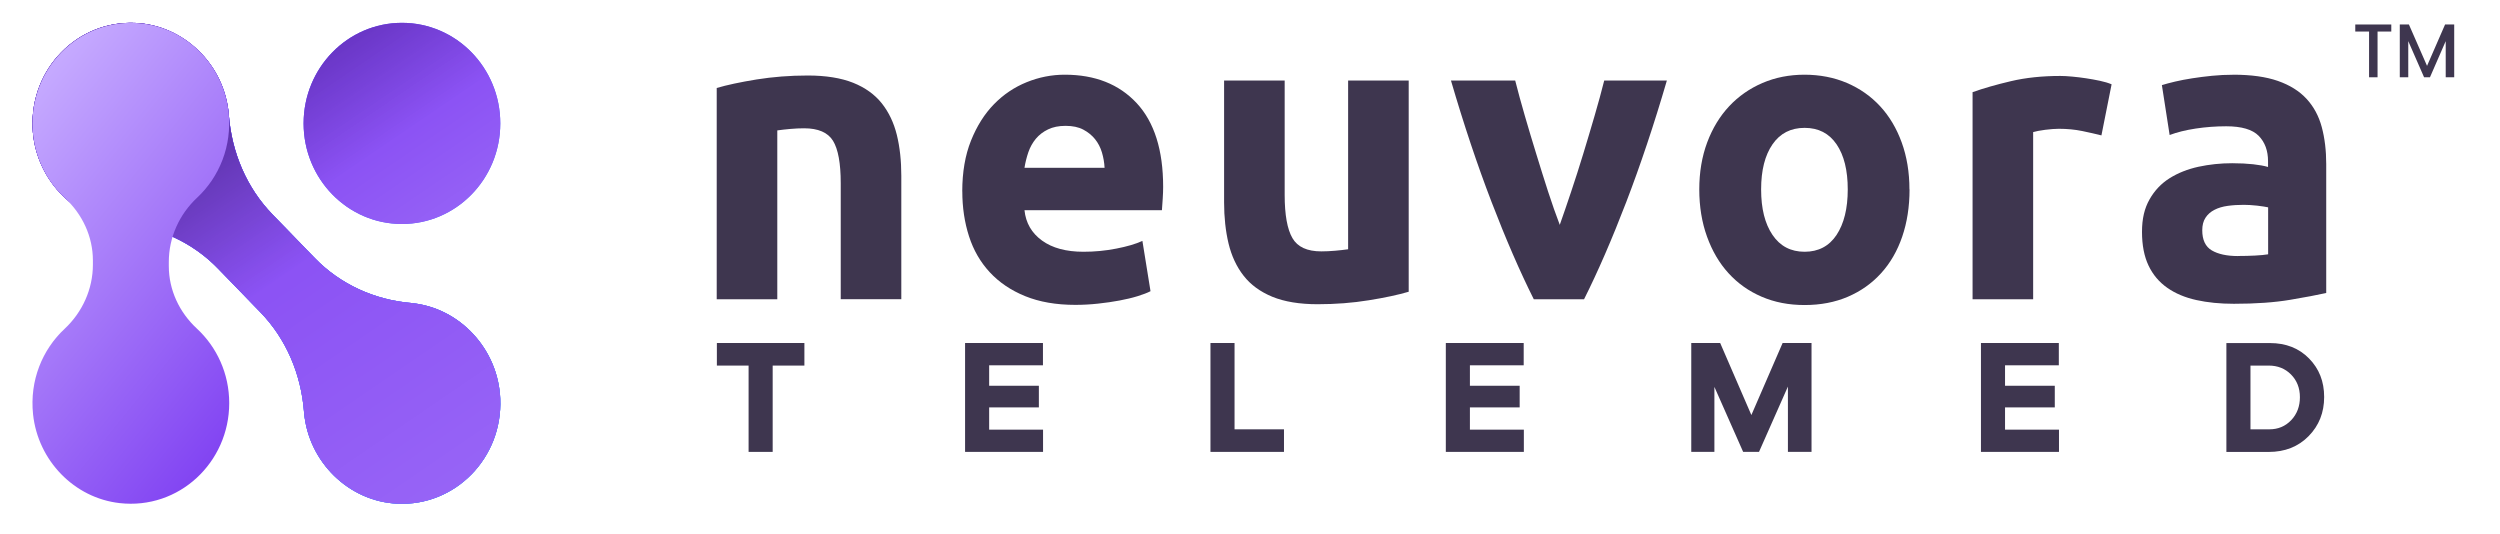 <svg width="290" height="62" viewBox="0 0 290 62" fill="none" xmlns="http://www.w3.org/2000/svg">
<g clip-path="url(#clip0_6938_100491)">
<g clip-path="url(#clip1_6938_100491)">
<path d="M83.139 10.206C84.332 9.854 85.871 9.527 87.76 9.218C89.649 8.916 91.624 8.759 93.704 8.759C95.784 8.759 97.562 9.042 98.965 9.602C100.362 10.162 101.469 10.961 102.288 11.987C103.106 13.019 103.684 14.24 104.035 15.656C104.38 17.072 104.552 18.645 104.552 20.382V34.704H97.525V21.25C97.525 18.934 97.224 17.298 96.627 16.329C96.03 15.366 94.91 14.882 93.279 14.882C92.775 14.882 92.239 14.907 91.673 14.957C91.107 15.008 90.603 15.064 90.166 15.127V34.711H83.139V10.206Z" fill="#3E364F"/>
<path d="M111.622 22.219C111.622 19.966 111.96 17.997 112.637 16.31C113.314 14.624 114.2 13.214 115.302 12.088C116.403 10.961 117.665 10.112 119.098 9.533C120.526 8.954 121.997 8.665 123.51 8.665C127.03 8.665 129.811 9.766 131.86 11.968C133.903 14.171 134.925 17.412 134.925 21.684C134.925 22.1 134.906 22.559 134.875 23.056C134.845 23.553 134.814 23.994 134.783 24.384H118.84C118.994 25.863 119.671 27.033 120.87 27.902C122.064 28.77 123.67 29.204 125.682 29.204C126.968 29.204 128.236 29.085 129.479 28.84C130.722 28.6 131.737 28.305 132.519 27.946L133.46 33.779C133.085 33.974 132.58 34.163 131.953 34.358C131.325 34.553 130.623 34.717 129.854 34.862C129.085 35.007 128.261 35.126 127.381 35.22C126.501 35.315 125.621 35.365 124.741 35.365C122.507 35.365 120.569 35.025 118.914 34.352C117.265 33.679 115.899 32.754 114.809 31.577C113.726 30.406 112.92 29.016 112.404 27.405C111.887 25.8 111.628 24.063 111.628 22.194L111.622 22.219ZM128.131 19.469C128.101 18.859 127.996 18.261 127.824 17.682C127.651 17.103 127.381 16.587 127.024 16.14C126.661 15.694 126.205 15.322 125.658 15.033C125.11 14.743 124.421 14.599 123.609 14.599C122.796 14.599 122.144 14.737 121.578 15.008C121.012 15.278 120.538 15.643 120.163 16.09C119.787 16.543 119.492 17.066 119.289 17.657C119.086 18.255 118.938 18.853 118.84 19.463H128.131V19.469Z" fill="#3E364F"/>
<path d="M163.409 33.842C162.215 34.195 160.676 34.528 158.787 34.83C156.898 35.139 154.923 35.29 152.843 35.29C150.764 35.29 148.985 35 147.582 34.421C146.186 33.842 145.072 33.031 144.26 31.986C143.441 30.941 142.863 29.695 142.512 28.248C142.167 26.801 141.995 25.209 141.995 23.472V9.338H149.022V22.603C149.022 24.919 149.324 26.593 149.921 27.619C150.517 28.651 151.631 29.16 153.268 29.16C153.773 29.16 154.308 29.135 154.874 29.085C155.44 29.035 155.945 28.978 156.382 28.915V9.338H163.409V33.836V33.842Z" fill="#3E364F"/>
<path d="M177.918 34.711C176.306 31.495 174.675 27.732 173.02 23.427C171.365 19.117 169.795 14.422 168.312 9.344H175.764C176.078 10.596 176.453 11.956 176.878 13.422C177.302 14.888 177.745 16.367 178.207 17.858C178.662 19.356 179.124 20.81 179.579 22.226C180.041 23.641 180.49 24.925 180.933 26.083C181.345 24.925 181.782 23.641 182.256 22.226C182.73 20.81 183.197 19.356 183.653 17.858C184.108 16.36 184.551 14.888 184.976 13.422C185.4 11.962 185.776 10.603 186.089 9.344H193.356C191.873 14.422 190.304 19.117 188.649 23.427C186.994 27.738 185.363 31.501 183.751 34.711H177.918Z" fill="#3E364F"/>
<path d="M221.507 21.974C221.507 23.969 221.224 25.794 220.658 27.449C220.092 29.104 219.274 30.52 218.203 31.696C217.132 32.873 215.852 33.779 214.357 34.421C212.862 35.063 211.188 35.384 209.336 35.384C207.484 35.384 205.853 35.063 204.358 34.421C202.863 33.779 201.583 32.873 200.512 31.696C199.442 30.526 198.611 29.11 198.014 27.449C197.417 25.794 197.116 23.969 197.116 21.974C197.116 19.979 197.423 18.167 198.033 16.524C198.648 14.882 199.497 13.485 200.58 12.327C201.663 11.169 202.955 10.269 204.444 9.627C205.94 8.985 207.564 8.665 209.324 8.665C211.084 8.665 212.757 8.985 214.253 9.627C215.748 10.269 217.028 11.169 218.098 12.327C219.169 13.485 220 14.882 220.597 16.524C221.194 18.167 221.495 19.979 221.495 21.974H221.507ZM214.339 21.974C214.339 19.753 213.908 18.009 213.04 16.738C212.173 15.467 210.942 14.832 209.336 14.832C207.73 14.832 206.493 15.467 205.613 16.738C204.733 18.009 204.29 19.753 204.29 21.974C204.29 24.195 204.727 25.951 205.613 27.254C206.493 28.556 207.736 29.204 209.336 29.204C210.936 29.204 212.173 28.556 213.04 27.254C213.902 25.951 214.339 24.189 214.339 21.974Z" fill="#3E364F"/>
<path d="M243.77 15.707C243.143 15.549 242.404 15.379 241.555 15.203C240.706 15.027 239.795 14.939 238.817 14.939C238.374 14.939 237.851 14.983 237.236 15.058C236.62 15.14 236.159 15.228 235.845 15.323V34.711H228.818V10.691C230.073 10.244 231.562 9.816 233.273 9.414C234.983 9.011 236.897 8.81 239.002 8.81C239.377 8.81 239.832 8.835 240.368 8.885C240.903 8.935 241.438 8.998 241.974 9.08C242.509 9.162 243.044 9.256 243.58 9.37C244.115 9.483 244.57 9.621 244.946 9.779L243.764 15.713L243.77 15.707Z" fill="#3E364F"/>
<path d="M259.049 8.665C261.123 8.665 262.852 8.904 264.236 9.388C265.621 9.873 266.728 10.565 267.559 11.465C268.39 12.365 268.981 13.46 269.325 14.743C269.67 16.027 269.842 17.462 269.842 19.035V33.987C268.833 34.214 267.436 34.478 265.646 34.78C263.855 35.082 261.683 35.239 259.135 35.239C257.529 35.239 256.077 35.095 254.773 34.805C253.468 34.516 252.342 34.044 251.401 33.383C250.459 32.722 249.733 31.866 249.229 30.803C248.724 29.739 248.472 28.437 248.472 26.895C248.472 25.353 248.761 24.164 249.345 23.132C249.924 22.106 250.705 21.282 251.678 20.671C252.65 20.061 253.77 19.62 255.025 19.343C256.28 19.073 257.585 18.934 258.938 18.934C259.849 18.934 260.661 18.979 261.369 19.054C262.077 19.136 262.649 19.237 263.092 19.369V18.695C263.092 17.475 262.729 16.493 262.009 15.757C261.283 15.02 260.028 14.649 258.237 14.649C257.043 14.649 255.862 14.737 254.699 14.913C253.536 15.09 252.527 15.341 251.678 15.662L250.779 9.873C251.185 9.747 251.696 9.608 252.311 9.464C252.927 9.319 253.591 9.193 254.317 9.08C255.037 8.967 255.8 8.872 256.606 8.79C257.406 8.709 258.218 8.671 259.037 8.671L259.049 8.665ZM259.615 29.695C260.304 29.695 260.969 29.676 261.597 29.645C262.224 29.613 262.729 29.563 263.104 29.5V24.051C262.821 23.988 262.397 23.925 261.83 23.855C261.264 23.793 260.747 23.761 260.274 23.761C259.615 23.761 258.994 23.799 258.409 23.881C257.825 23.962 257.314 24.113 256.877 24.34C256.434 24.567 256.089 24.869 255.837 25.259C255.585 25.643 255.462 26.127 255.462 26.706C255.462 27.833 255.831 28.613 256.569 29.047C257.308 29.481 258.323 29.702 259.609 29.702L259.615 29.695Z" fill="#3E364F"/>
<path d="M83.157 42.407H86.837V52.419H89.63V42.407H93.31V39.789H83.157V42.407Z" fill="#3E364F"/>
<path d="M114.742 47.258H120.508V44.748H114.742V42.375H120.982V39.789H111.949V52.419H120.994V49.839H114.742V47.258Z" fill="#3E364F"/>
<path d="M143.207 39.789H140.414V52.419H148.942V49.801H143.207V39.789Z" fill="#3E364F"/>
<path d="M170.509 47.258H176.281V44.748H170.509V42.375H176.748V39.789H167.715V52.419H176.767V49.839H170.509V47.258Z" fill="#3E364F"/>
<path d="M203.159 48.146L199.541 39.789H196.187V52.419H198.87V44.88L202.205 52.419H204.045L207.398 44.842V52.419H210.137V39.789H206.783L203.159 48.146Z" fill="#3E364F"/>
<path d="M232.584 47.258H238.355V44.748H232.584V42.375H238.823V39.789H229.79V52.419H238.842V49.839H232.584V47.258Z" fill="#3E364F"/>
<path d="M267.848 41.582C266.685 40.393 265.165 39.795 263.307 39.795H258.261V52.425H263.165C265.054 52.425 266.599 51.814 267.799 50.593C268.999 49.373 269.602 47.856 269.602 46.05C269.602 44.244 269.017 42.778 267.854 41.588L267.848 41.582ZM265.774 48.743C265.104 49.448 264.261 49.801 263.252 49.801H261.055V42.407H263.165C264.211 42.407 265.079 42.753 265.762 43.445C266.445 44.137 266.79 45.018 266.79 46.075C266.79 47.132 266.451 48.032 265.781 48.737L265.774 48.743Z" fill="#3E364F"/>
<path d="M46.626 25.983C52.926 25.983 58.034 20.759 58.034 14.316C58.034 7.872 52.926 2.649 46.626 2.649C40.325 2.649 35.217 7.872 35.217 14.316C35.217 20.759 40.325 25.983 46.626 25.983Z" fill="url(#paint0_linear_6938_100491)"/>
<path d="M46.626 25.983C52.926 25.983 58.034 20.759 58.034 14.316C58.034 7.872 52.926 2.649 46.626 2.649C40.325 2.649 35.217 7.872 35.217 14.316C35.217 20.759 40.325 25.983 46.626 25.983Z" fill="url(#paint1_linear_6938_100491)"/>
<path opacity="0.7" d="M46.626 25.983C52.926 25.983 58.034 20.759 58.034 14.316C58.034 7.872 52.926 2.649 46.626 2.649C40.325 2.649 35.217 7.872 35.217 14.316C35.217 20.759 40.325 25.983 46.626 25.983Z" fill="url(#paint2_linear_6938_100491)"/>
<path d="M47.758 35.152C47.715 35.152 47.671 35.145 47.628 35.139C43.432 34.768 39.481 32.993 36.516 29.935L31.599 24.863C28.608 21.779 26.886 17.689 26.547 13.36C26.547 13.316 26.541 13.271 26.535 13.227C26.03 7.488 21.335 2.92 15.705 2.662C8.998 2.353 3.497 7.967 3.78 14.82C4.014 20.565 8.45 25.373 14.05 25.933C14.093 25.933 14.136 25.939 14.179 25.945C18.376 26.317 22.332 28.098 25.292 31.156L30.208 36.228C33.199 39.311 34.922 43.402 35.26 47.731C35.26 47.775 35.266 47.819 35.273 47.863C35.783 53.602 40.472 58.171 46.102 58.429C52.809 58.737 58.31 53.124 58.033 46.271C57.8 40.526 53.363 35.718 47.764 35.158L47.758 35.152Z" fill="url(#paint3_linear_6938_100491)"/>
<path d="M47.758 35.152C47.715 35.152 47.671 35.145 47.628 35.139C43.432 34.768 39.481 32.993 36.516 29.935L31.599 24.863C28.608 21.779 26.886 17.689 26.547 13.36C26.547 13.316 26.541 13.271 26.535 13.227C26.03 7.488 21.335 2.92 15.705 2.662C8.998 2.353 3.497 7.967 3.78 14.82C4.014 20.565 8.45 25.373 14.05 25.933C14.093 25.933 14.136 25.939 14.179 25.945C18.376 26.317 22.332 28.098 25.292 31.156L30.208 36.228C33.199 39.311 34.922 43.402 35.26 47.731C35.26 47.775 35.266 47.819 35.273 47.863C35.783 53.602 40.472 58.171 46.102 58.429C52.809 58.737 58.31 53.124 58.033 46.271C57.8 40.526 53.363 35.718 47.764 35.158L47.758 35.152Z" fill="url(#paint4_linear_6938_100491)"/>
<path d="M47.758 35.152C47.715 35.152 47.671 35.145 47.628 35.139C43.432 34.768 39.481 32.993 36.516 29.935L31.599 24.863C28.608 21.779 26.886 17.689 26.547 13.36C26.547 13.316 26.541 13.271 26.535 13.227C26.03 7.488 21.335 2.92 15.705 2.662C8.998 2.353 3.497 7.967 3.78 14.82C4.014 20.565 8.45 25.373 14.05 25.933C14.093 25.933 14.136 25.939 14.179 25.945C18.376 26.317 22.332 28.098 25.292 31.156L30.208 36.228C33.199 39.311 34.922 43.402 35.26 47.731C35.26 47.775 35.266 47.819 35.273 47.863C35.783 53.602 40.472 58.171 46.102 58.429C52.809 58.737 58.31 53.124 58.033 46.271C57.8 40.526 53.363 35.718 47.764 35.158L47.758 35.152Z" fill="url(#paint5_linear_6938_100491)"/>
<path d="M47.758 35.152C47.715 35.152 47.671 35.145 47.628 35.139C43.432 34.768 39.481 32.993 36.516 29.935L31.599 24.863C28.608 21.779 26.886 17.689 26.547 13.36C26.547 13.316 26.541 13.271 26.535 13.227C26.03 7.488 21.335 2.92 15.705 2.662C8.998 2.353 3.497 7.967 3.78 14.82C4.014 20.565 8.45 25.373 14.05 25.933C14.093 25.933 14.136 25.939 14.179 25.945C18.376 26.317 22.332 28.098 25.292 31.156L30.208 36.228C33.199 39.311 34.922 43.402 35.26 47.731C35.26 47.775 35.266 47.819 35.273 47.863C35.783 53.602 40.472 58.171 46.102 58.429C52.809 58.737 58.31 53.124 58.033 46.271C57.8 40.526 53.363 35.718 47.764 35.158L47.758 35.152Z" fill="url(#paint6_linear_6938_100491)"/>
<path opacity="0.9" d="M47.758 35.152C47.715 35.152 47.671 35.145 47.628 35.139C43.432 34.768 39.481 32.993 36.516 29.935L31.599 24.863C28.608 21.779 26.886 17.689 26.547 13.36C26.547 13.316 26.541 13.271 26.535 13.227C26.03 7.488 21.335 2.92 15.705 2.662C8.998 2.353 3.497 7.967 3.78 14.82C4.014 20.565 8.45 25.373 14.05 25.933C14.093 25.933 14.136 25.939 14.179 25.945C18.376 26.317 22.332 28.098 25.292 31.156L30.208 36.228C33.199 39.311 34.922 43.402 35.26 47.731C35.26 47.775 35.266 47.819 35.273 47.863C35.783 53.602 40.472 58.171 46.102 58.429C52.809 58.737 58.31 53.124 58.033 46.271C57.8 40.526 53.363 35.718 47.764 35.158L47.758 35.152Z" fill="url(#paint7_linear_6938_100491)"/>
<path d="M19.582 30.866V30.381C19.582 27.537 20.806 24.856 22.861 22.937C25.433 20.54 26.929 16.946 26.517 13.02C25.956 7.652 21.729 3.316 16.48 2.724C9.595 1.944 3.768 7.438 3.768 14.316C3.768 17.752 5.22 20.835 7.527 22.968C9.546 24.837 10.776 27.43 10.776 30.212V30.696C10.776 33.541 9.552 36.221 7.497 38.141C4.918 40.544 3.423 44.131 3.835 48.058C4.402 53.432 8.623 57.768 13.878 58.36C20.763 59.14 26.59 53.646 26.59 46.762C26.59 43.326 25.138 40.242 22.831 38.109C20.812 36.24 19.582 33.648 19.582 30.866Z" fill="url(#paint8_linear_6938_100491)"/>
<path d="M277.39 2.841V3.659H275.796V8.964H274.812V3.659H273.212V2.841H277.39Z" fill="#3E364F"/>
<path d="M284.688 2.84V8.963H283.703V4.772L281.876 8.963H281.193L279.359 4.772V8.963H278.375V2.84H279.433L281.537 7.642L283.629 2.84H284.682H284.688Z" fill="#3E364F"/>
</g>
</g>
<defs>
<linearGradient id="paint0_linear_6938_100491" x1="83.674" y1="71.216" x2="18.779" y2="-24.074" gradientUnits="userSpaceOnUse">
<stop stop-color="#20C3FF"/>
<stop offset="1" stop-color="#701FFF"/>
</linearGradient>
<linearGradient id="paint1_linear_6938_100491" x1="83.674" y1="71.216" x2="18.779" y2="-24.074" gradientUnits="userSpaceOnUse">
<stop stop-color="#C5A9FF"/>
<stop offset="1" stop-color="#6214EC"/>
</linearGradient>
<linearGradient id="paint2_linear_6938_100491" x1="83.674" y1="71.216" x2="18.779" y2="-24.074" gradientUnits="userSpaceOnUse">
<stop offset="0.58" stop-opacity="0"/>
<stop offset="1"/>
</linearGradient>
<linearGradient id="paint3_linear_6938_100491" x1="65.46" y1="83.619" x2="0.565" y2="-11.671" gradientUnits="userSpaceOnUse">
<stop stop-color="#20C3FF"/>
<stop offset="1" stop-color="#701FFF"/>
</linearGradient>
<linearGradient id="paint4_linear_6938_100491" x1="119.036" y1="166.594" x2="-36.421" y2="-60.501" gradientUnits="userSpaceOnUse">
<stop stop-color="#C5A9FF"/>
<stop offset="1" stop-color="#6214EC"/>
</linearGradient>
<linearGradient id="paint5_linear_6938_100491" x1="65.46" y1="83.619" x2="0.565" y2="-11.671" gradientUnits="userSpaceOnUse">
<stop stop-color="#20C3FF"/>
<stop offset="1" stop-color="#701FFF"/>
</linearGradient>
<linearGradient id="paint6_linear_6938_100491" x1="119.036" y1="166.594" x2="-36.421" y2="-60.501" gradientUnits="userSpaceOnUse">
<stop stop-color="#C5A9FF"/>
<stop offset="1" stop-color="#6214EC"/>
</linearGradient>
<linearGradient id="paint7_linear_6938_100491" x1="65.46" y1="83.619" x2="0.565" y2="-11.671" gradientUnits="userSpaceOnUse">
<stop offset="0.53" stop-opacity="0"/>
<stop offset="1"/>
</linearGradient>
<linearGradient id="paint8_linear_6938_100491" x1="15" y1="-3" x2="64.293" y2="36.721" gradientUnits="userSpaceOnUse">
<stop stop-color="#C5A9FF"/>
<stop offset="1" stop-color="#6214EC"/>
</linearGradient>
<clipPath id="clip0_6938_100491">
<rect width="290" height="62" fill="white"/>
</clipPath>
<clipPath id="clip1_6938_100491">
<rect width="282.916" height="55.786" fill="white" transform="translate(3.768 2.649)"/>
</clipPath>
</defs>
</svg>
